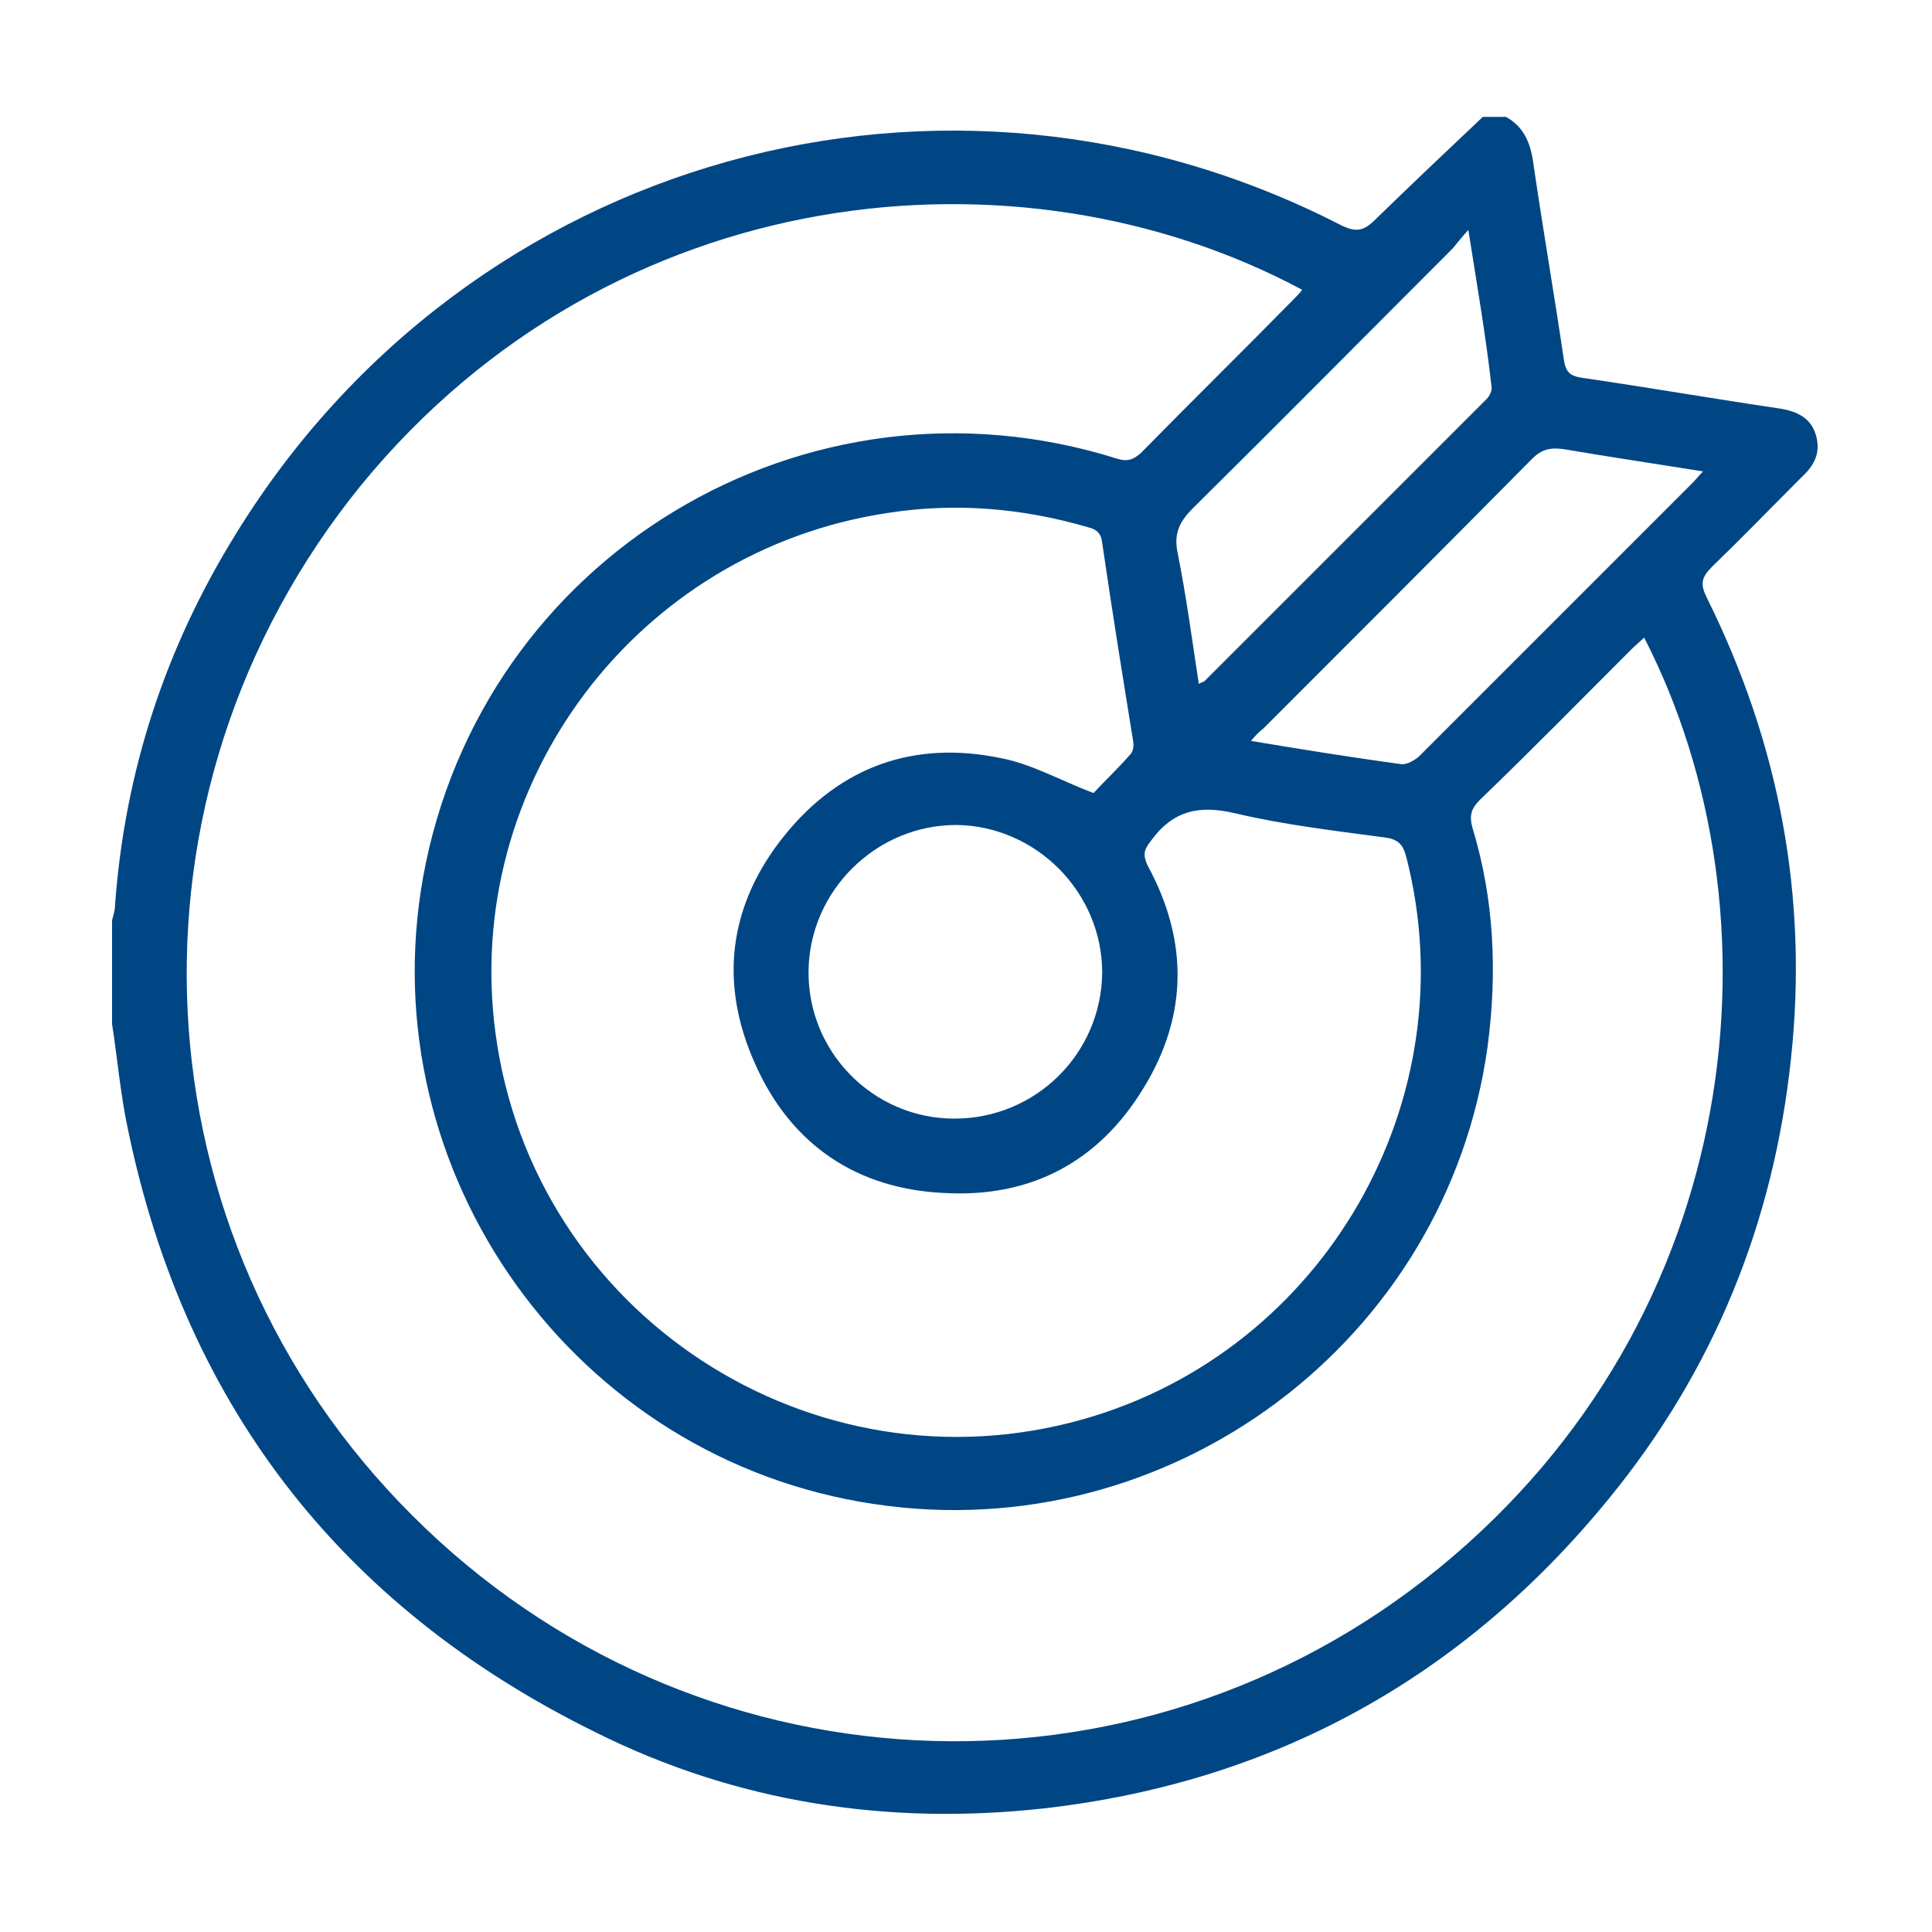 <?xml version="1.0" encoding="utf-8"?>
<!-- Generator: Adobe Illustrator 24.2.1, SVG Export Plug-In . SVG Version: 6.00 Build 0)  -->
<svg version="1.1" id="Layer_1" xmlns="http://www.w3.org/2000/svg" xmlns:xlink="http://www.w3.org/1999/xlink" x="0px" y="0px"
	 viewBox="0 0 200 200" style="enable-background:new 0 0 200 200;" xml:space="preserve">
<style type="text/css">
	.st0{fill:#004684;}
</style>
<g id="FXQqlI.tif">
	<g>
		<path class="st0" d="M-82.2,87.3c-0.2,0.8-0.4,1.6-0.6,2.4c-2.2,9-9.4,15.7-18.4,17.1c-9.1,1.4-17.9-2.8-22.6-10.8
			c-0.8-1.4-1.6-1.5-3-1.1c-6,1.9-12,3.7-18.2,5.5c0.9,5.6,0.8,11.1-1.1,16.4c-1.9,5.4-5,9.9-9.4,13.7c4.1,5.4,8,10.7,12.1,16.1
			c6.7-3.4,13.5-3.9,20.3-0.8c5,2.2,8.8,6,11.1,11c4.6,10,1.2,21.9-7.9,28c-9.3,6.1-21.5,4.6-29-3.7c-6.9-7.6-8.6-20.7,1-30.9
			c-4-5.3-8.1-10.7-12.2-16.2c-4.7,2.5-9.6,3.9-14.9,4c-5.3,0.1-10.3-1.2-15.1-3.6c-4,5.3-8,10.5-12.1,15.8c0.3,0.4,0.5,0.7,0.8,1
			c6.5,7.2,7.7,17.6,3.1,25.9c-4.7,8.4-14.2,12.9-23.8,11.1c-9.2-1.7-16.5-9.3-17.8-18.9c-1.2-8.6,1.8-15.8,8.8-21
			c6.9-5.2,14.6-5.9,22.6-2.4c1.4,0.6,2,0.6,2.9-0.7c3.5-4.7,7.1-9.3,10.7-14.1c-9.3-8.1-13-18.2-11.1-30.5c-6.4-2-12.7-4-19.2-6.1
			c-3.7,6.8-9.3,11.2-17,12.4c-5.3,0.8-10.3-0.2-14.9-3.1c-9.3-5.8-13-17.1-9-27.2c3.9-9.9,14.5-15.8,25.1-13.7
			c6,1.2,10.8,4.4,14.3,9.5c3.4,5,4.3,10.6,3.5,16.7c6.4,2,12.7,4,19.1,6c5.3-11.3,14-17.7,26.3-19.3c0-6.5,0-13,0-18.8
			c-3.7-1.7-7.3-2.8-10.3-4.8c-8.4-5.5-11.7-16.4-8.2-25.8c3.5-9.5,13-15.6,22.8-14.7c10.3,0.9,18.6,8.6,20.2,18.6
			c1.9,11.7-5.3,22.6-16.9,25.4c-1.4,0.3-1.7,0.8-1.7,2.1c0.1,5.5,0,11,0,16.5c0,0.5,0.1,0.9,0.1,1.5c5.7,0.8,10.8,2.7,15.3,6.1
			c4.5,3.4,7.8,7.7,10.1,13c5.5-1.6,10.8-3.2,16.2-4.9c3.7-1.1,3.7-1.1,3.6-5c-0.3-11.6,8.7-21.5,20.6-22.6
			c11.1-1,21.8,7.2,23.7,18.3c0.1,0.5,0.3,1,0.4,1.6C-82.2,83.9-82.2,85.6-82.2,87.3z M-132.3,182.7c9.3,0,16.7-7.6,16.6-16.8
			c-0.1-9.1-7.5-16.4-16.6-16.4c-9.2,0-16.7,7.5-16.6,16.7C-148.8,175.3-141.3,182.7-132.3,182.7z M-218.1,149.5
			c-9.3,0.2-16.5,7.7-16.4,17c0.2,9.1,7.8,16.3,17,16.2c8.9-0.1,16.3-7.7,16.2-16.7C-201.4,156.7-208.9,149.4-218.1,149.5z
			 M-192.2,33.7c-0.1,9.1,7.1,16.5,16.4,16.7c8.9,0.2,16.6-7.1,16.7-16c0.2-9.3-7-17-16-17.1C-184.5,17.2-192,24.4-192.2,33.7z
			 M-104.8,101.3c9,0.2,16.7-7.2,16.9-16.1c0.2-9.2-7.1-16.9-16.2-17c-9.2-0.2-16.8,7-17,16.2C-121.4,93.5-114.1,101.1-104.8,101.3z
			 M-228.9,84.5c-0.2-9.3-7.7-16.6-16.9-16.4c-9.1,0.2-16.4,7.8-16.2,17c0.2,9,7.7,16.3,16.8,16.2
			C-236.1,101.2-228.7,93.6-228.9,84.5z M-149.1,106.8c-0.1-14.8-11.8-26.4-26.7-26.4c-14.3,0.1-26.1,12-26,26.4
			c0.1,14.7,11.8,26.4,26.6,26.3C-160.9,133.1-149.1,121.2-149.1,106.8z"/>
		<path class="st0" d="M-128.3,154.1c0,1.5,0,2.8,0,4.3c1.4,0,2.7,0,4.1,0c0.1,0.3,0.2,0.5,0.2,0.8c0,5.4,0,10.9,0,16.3
			c0,1.4-0.7,2-2,2c-4.5,0-9.1,0-13.6,0c-1.3,0-1.9-0.6-1.9-1.9c0-6.5,0-13,0-19.6c0-1.1,0.5-1.8,1.6-1.8
			C-136,154.1-132.2,154.1-128.3,154.1z"/>
		<path class="st0" d="M-213.5,154.1c0,1.5,0,2.8,0,4.3c1.5,0,2.9,0,4.4,0c0,5.9,0,11.6-0.1,17.3c0,0.5-1,1.5-1.6,1.5
			c-4.7,0.1-9.4,0.1-14.1,0.1c-1.1,0-1.6-0.6-1.6-1.7c0-6.6,0-13.2,0-19.7c0-1.2,0.6-1.8,1.7-1.8
			C-221.2,154.1-217.5,154.1-213.5,154.1z"/>
		<path class="st0" d="M-171.3,22.4c0,1.5,0,2.8,0,4.3c1.5,0,2.8,0,4.2,0c0.1,0.7,0.2,1.2,0.2,1.7c0,5,0,9.9,0,14.9
			c0,1.7-0.7,2.4-2.4,2.3c-4.2-0.1-8.5-0.1-12.7,0c-1.7,0-2.4-0.6-2.4-2.3c0-6.2,0-12.4,0-18.7c0-1.6,0.5-2.3,2.2-2.3
			C-178.6,22.4-175.1,22.4-171.3,22.4z"/>
		<path class="st0" d="M-100.6,72.6c0,1.6,0,2.9,0,4.4c1.5,0,2.8,0,4.3,0c0,1.7,0,3.2,0,4.7c0,4,0,8.1,0,12.1c0,1.6-0.6,2.2-2.2,2.2
			c-4.3,0-8.7,0-13,0c-1.6,0-2.3-0.6-2.3-2.3c0-6.3,0-12.5,0-18.8c0-1.3,0.3-2.2,1.8-2.2C-108.2,72.6-104.6,72.6-100.6,72.6z"/>
		<path class="st0" d="M-241.3,72.6c0,1.5,0,2.8,0,4.2c1.4,0.1,2.7,0.1,4.2,0.2c0.1,0.4,0.2,0.9,0.2,1.3c0,5,0,10,0,15
			c0,2.2-0.3,2.5-2.5,2.5c-4.2,0-8.4,0-12.7,0c-1.6,0-2.3-0.7-2.3-2.3c0-6.3,0-12.5,0-18.8c0-1.1,0.3-2.1,1.6-2.2
			C-249,72.5-245.3,72.6-241.3,72.6z"/>
		<path class="st0" d="M-152.1,106.6c0.1,13-10.3,23.5-23.2,23.5c-13.1,0.1-23.6-10.3-23.6-23.3c0-12.7,10.4-23.4,23-23.5
			C-162.7,83.3-152.2,93.5-152.1,106.6z M-175.4,124.4c5.7,0,10.1-2,13.8-5.6c1.3-1.2,1.3-2.1,0.2-3.5c-4.1-5-9.5-6.8-15.8-6.4
			c-4.8,0.3-8.8,2.3-12,6c-1,1.1-0.9,1.9,0.1,2.9C-185.3,122.1-180.7,124.3-175.4,124.4z M-175.3,89.8c-4.4,0-7.7,3.2-7.7,7.6
			c0,4.2,3.3,7.6,7.5,7.7c4.1,0.1,7.7-3.4,7.7-7.6C-167.7,93.3-171.2,89.8-175.3,89.8z"/>
	</g>
</g>
<g id="B9uBCq.tif">
	<g>
		<path class="st0" d="M-323.7-159.8c5.7-8.8,13.7-14.7,23.7-18.1c0.6-0.2,1.6,0.3,2.1,0.8c6.9,6.1,15,9.3,24.2,9.2
			c8.6-0.1,16.2-3.1,22.6-8.8c1-0.9,1.8-1,3.1-0.5c9,3.4,16.3,9,21.9,16.8c0.7,1,0.5,1.6,0.1,2.7c-1.8,4.3-5,6-9.6,7.1
			c-8.4,2-11.1,11.8-5.7,18.7c0.4,0.5,0.8,1.2,1.4,1.5c2.9,1.8,2.9,4.3,1.7,7.4c-2.3-5-6.3-7.6-11.5-8.4c-2.1-0.4-4.3-0.7-6.4-0.9
			c-1.4-0.1-2.2-0.7-2.8-2c-1-2.5-2.2-4.9-3.5-7.3c-2.5-4.7-6.3-7.7-11.8-7.7c-5.5,0-9.3,3-11.8,7.7c-1.2,2.3-2.3,4.6-3.3,7
			c-0.7,1.6-1.6,2.4-3.4,2.5c-2.1,0.1-4.1,0.5-6.2,0.9c-5.1,0.9-9,3.4-11.5,8.6c-0.2-1.2-0.3-1.9-0.5-2.6c-0.5-1.6-0.1-2.9,1.2-4
			c2.3-1.9,4.1-4.2,4.8-7.2c1.9-7.2-2.7-13.9-10.6-14.9c-2.7-0.3-4.5-1.1-5.4-3.8C-321.4-156.8-322.6-158.1-323.7-159.8z"/>
		<path class="st0" d="M-245.8-203c0,15.7-12.8,28.4-28.4,28.4c-15.7,0-28.4-12.8-28.4-28.4c0-15.7,12.8-28.4,28.4-28.4
			C-258.6-231.4-245.8-218.7-245.8-203z"/>
		<path class="st0" d="M-295.1-90.3c0.6-3.4,1.2-7.6,2-11.7c0.3-1.4,0-2.3-1-3.3c-2.3-2.2-4.5-4.5-6.8-6.8c-0.3-0.3-0.7-0.7-1-1.1
			c-1.8-2.1-3-4.4-2-7.3c1-2.8,3.4-3.9,6.1-4.4c3.5-0.6,7-1,10.5-1.7c0.8-0.2,1.7-0.8,2.1-1.5c1.5-2.9,2.8-5.9,4.2-8.8
			c0.4-0.9,0.8-1.8,1.4-2.6c2.9-4.5,8.1-4.5,10.8,0.1c1.9,3.2,3.5,6.5,4.8,9.9c0.9,2.3,2.3,3.1,4.6,3.3c2.9,0.3,5.8,0.8,8.7,1.3
			c2.8,0.5,5.2,1.5,6.3,4.5c1,3-0.2,5.3-2.2,7.4c-2.5,2.7-5.2,5.2-7.7,8c-0.6,0.7-1,1.8-0.9,2.7c0.5,3.7,1.2,7.4,1.8,11.1
			c0.4,2.9,0.1,5.6-2.5,7.5c-2.5,1.8-5.2,1.2-7.7-0.2c-3-1.6-6-3.2-8.9-5c-1.2-0.7-2.2-0.7-3.4,0c-2.5,1.5-5.1,2.9-7.7,4.3
			c-0.7,0.4-1.5,0.8-2.2,1.1C-290.9-81.2-295.2-84-295.1-90.3z"/>
		<path class="st0" d="M-195.3-139.6c-0.6,1.2-1,2.5-1.8,3.4c-1.4,1.7-3,3.3-4.7,4.7c-0.9,0.9-1.2,1.7-1,2.9c0.4,2,0.8,4.1,1,6.2
			c0.6,4.5-3.1,7.4-7.3,5.7c-2.1-0.8-4-1.9-6-3c-1.1-0.6-2-0.7-3.1,0c-1.7,1-3.6,1.9-5.4,2.8c-2,1-4.1,1.1-5.9-0.3
			c-1.9-1.4-2.6-3.5-1.9-5.6c1.7-5.3,0.8-9.4-4-12.7c-1.9-1.3-2.8-3.5-1.9-6c0.9-2.4,2.8-3.6,5.2-3.6c5.2-0.1,8.9-1.9,10.2-7.3
			c0.1-0.5,0.5-0.9,0.7-1.3c2.5-3.7,6.6-3.7,9,0c1.2,1.9,2.1,3.9,3.1,5.9c0.5,1.1,1.2,1.7,2.5,1.8c2,0.2,4,0.5,6,0.9
			C-197.5-144.3-195.6-142.3-195.3-139.6z"/>
		<path class="st0" d="M-323-116.1c-0.8-0.3-2.5-0.7-3.8-1.7c-3.5-2.6-6.9-2.7-10.3,0c-0.6,0.5-1.5,0.8-2.2,1.1
			c-4.3,1.6-8-1.3-7.4-5.8c0.3-2.1,0.8-4.2,1-6.4c0.1-0.8-0.3-1.7-0.8-2.3c-1.5-1.7-3.2-3.1-4.7-4.8c-3.2-3.7-1.5-8.2,3.3-9
			c1.9-0.3,3.7-0.7,5.6-0.8c1.6-0.1,2.3-0.8,2.9-2.1c0.8-1.8,1.6-3.5,2.6-5.2c2.6-4.3,7-4.3,9.6,0.1c1.1,1.8,1.8,3.8,2.9,5.5
			c0.5,0.7,1.5,1.4,2.3,1.6c1.9,0.5,3.8,0.6,5.8,0.9c2.2,0.4,4,1.3,4.8,3.5c0.8,2.2,0,4.1-1.5,5.7c-1.4,1.5-3,2.9-4.4,4.4
			c-0.5,0.6-0.9,1.7-0.9,2.5c0.2,2.2,0.7,4.4,1,6.6C-316.7-118.7-319-116.1-323-116.1z"/>
		<path class="st0" d="M-167.2-176.9c-0.4,0.7-1,2.5-2.2,3.4c-3.7,2.8-4.6,6.2-3.2,10.5c0.3,1.1,0.2,2.5-0.2,3.7
			c-0.8,2.5-3.5,3.8-6.1,2.8c-1.7-0.7-3.4-1.6-5-2.6c-1.3-0.8-2.3-0.8-3.6,0.1c-1.2,0.8-2.5,1.5-3.8,2.1c-1.9,0.9-3.8,1.1-5.5-0.2
			c-1.8-1.3-2.5-3.3-1.9-5.4c1.4-4.6,0.8-8.2-3.3-11.2c-1.7-1.3-2.5-3.4-1.7-5.6c0.8-2.3,2.7-3.5,5-3.5c4.4,0,6.9-1.9,8.1-6
			c0.7-2.3,2.4-4,5-4.1c2.6,0,4.3,1.7,5,4c1.3,4.2,3.9,6,8.3,6.1C-169.1-182.7-167.2-180.4-167.2-176.9z"/>
		<path class="st0" d="M-248.7-102.2c2.3-2.1,4.9-3.9,6.9-6.3c1.9-2.3,3.2-5.2,4.8-7.7c1.6,3.4,4.5,5.8,8.7,6.6
			c3.6,0.7,6.8-0.6,10-2.2c0.7-0.4,1.6-0.8,2.3-0.7c1.3,0.3,2.2,1,2.1,2.8c-0.3,4.3-3.4,8.2-7.6,8.3c-8.8,0.2-17.6,0.1-26.5,0.1
			C-248.3-101.7-248.5-102-248.7-102.2z"/>
		<path class="st0" d="M-310.9-117c1,7.2,6.7,10.6,10.9,15.5c-0.6,0.1-0.9,0.2-1.2,0.2c-8,0-16,0-24,0c-5.3,0-9-3.5-9.2-8.5
			c-0.1-2.2,1.7-3.4,3.7-2.4c1.4,0.7,2.7,1.5,4.1,2c6.1,2.2,11.7,0.1,14.9-5.6C-311.5-116.1-311.4-116.3-310.9-117z"/>
	</g>
</g>
<g id="_x31_V5OkG.tif">
	<g>
		<path class="st0" d="M191.3-164.2c-1.2,2.8-3.3,3.7-6.3,3.7c-56.9-0.1-113.9-0.1-170.8-0.1c-3.6,0-5.4-1.9-5.4-5.5
			c0-18.4,0-36.9,0-55.3c0-18.6,0-37.2,0-55.8c0-4.6,1.6-6.3,6.2-6.3c56.9,0,113.8,0,170.7,0c2.9,0,4.7,1.2,5.8,3.7
			C191.3-241.3,191.3-202.7,191.3-164.2z M17.2-167.6c55.4,0,110.8,0,166.1,0c0-23,0-45.7,0-68.6c-55.4,0-110.7,0-166.1,0
			C17.2-213.3,17.2-190.4,17.2-167.6z M112.1-260.8c0-2.2,0.1-4.4,0-6.7c-0.4-5.1-4.5-9.5-9.3-10.1c-4.6-0.6-9.3,2.3-11,7.2
			c-0.6,1.9-0.7,3.9-0.9,5.9c-0.1,1.3,0,2.5,0,4c-2.4-0.6-2.7,0.6-2.7,2.3c0.1,5,0.1,10,0,15c0,1.8,0.6,2.3,2.3,2.2
			c7.4-0.1,14.7,0,22.1,0c2.1,0,2.3-0.2,2.3-2.4c0-4.8,0-9.6,0-14.4C114.9-260.3,114.9-260.3,112.1-260.8z"/>
		<path class="st0" d="M110.4-192.9c-1.9,1-3.5,1.9-5.4,2.9c-1.8-3.8-3.6-7.6-5.4-11.6c-2,4-3.8,7.8-5.7,11.7c-1.7-1-3.2-1.9-4.9-3
			c2.8-3.4,5.5-6.7,8.4-10.3c-4.5,0.6-8.7,1.1-12.9,1.6c0-1.8,0-3.6,0-5.5c4.1,0.5,8.2,1,12.8,1.5c-2.9-3.6-5.5-6.8-8.3-10.2
			c1.8-1,3.5-1.9,5.3-2.9c1.8,3.8,3.6,7.5,5.5,11.6c1.9-4.1,3.6-7.8,5.4-11.7c1.8,1,3.4,1.9,5.2,2.9c-2.8,3.4-5.4,6.7-8.4,10.4
			c4.6-0.6,8.8-1.1,13.2-1.6c0,1.8,0,3.5,0,5.5c-4.3-0.5-8.6-1-13.2-1.5C104.9-199.4,107.6-196.2,110.4-192.9z"/>
		<path class="st0" d="M63.3-201.5c-2,4-3.8,7.8-5.7,11.7c-1.7-1-3.3-1.9-5-2.9c2.8-3.4,5.5-6.6,8.5-10.2c-4.6,0.6-8.7,1.1-13,1.6
			c0-1.9,0-3.6,0-5.5c4.2,0.5,8.3,1,12.8,1.5c-2.9-3.6-5.5-6.8-8.3-10.2c1.8-1,3.4-1.9,5.3-2.9c1.8,3.8,3.6,7.6,5.5,11.6
			c1.9-4,3.6-7.8,5.4-11.7c1.8,1,3.4,1.9,5.2,2.9c-2.7,3.4-5.4,6.7-8.3,10.4c4.6-0.5,8.8-1,13.1-1.6c0,1.8,0,3.5,0,5.5
			c-4.2-0.5-8.4-0.9-13.2-1.5c3,3.6,5.7,6.7,8.5,10.1c-1.9,1-3.6,1.9-5.5,2.9C67-193.7,65.3-197.4,63.3-201.5z"/>
		<path class="st0" d="M146.6-192.9c-1.9,1-3.6,2-5.5,3c-1.8-3.8-3.5-7.5-5.4-11.6c-2,4.1-3.8,7.8-5.7,11.7c-1.7-1-3.3-1.9-4.9-3
			c2.8-3.4,5.5-6.6,8.4-10.2c-4.6,0.6-8.7,1.1-13,1.6c0-1.9,0-3.6,0-5.5c4.1,0.5,8.2,1,12.8,1.5c-2.9-3.6-5.5-6.8-8.3-10.2
			c1.8-1,3.4-1.9,5.3-2.9c1.8,3.8,3.6,7.6,5.5,11.6c1.8-4,3.6-7.8,5.4-11.7c1.7,0.9,3.4,1.8,5.2,2.8c-2.7,3.4-5.4,6.7-8.4,10.4
			c4.6-0.6,8.8-1.1,13.1-1.6c0,1.8,0,3.5,0,5.5c-4.2-0.5-8.5-1-13.2-1.5C141-199.4,143.7-196.3,146.6-192.9z"/>
		<path class="st0" d="M108.2-260.6c-4.5,0-8.7,0-13.4,0c0.2-2.6,0.1-5.2,0.7-7.7c0.7-2.9,3.5-4.7,6.2-4.6c2.7,0.1,5.4,2.1,5.9,5.1
			C108.2-265.6,108.1-263.1,108.2-260.6z"/>
	</g>
</g>
<g id="AbIgJu.tif">
	<g>
		<path class="st0" d="M-157.5-300c-4.6,0-9.2,0-13.7,0c-2.5,0-4.2-1.6-4.6-3.9c-0.3-2.1,0.8-4.3,2.8-5c0.9-0.3,1.9-0.4,2.9-0.4
			c6.6,0,13.3,0,19.9,0c36.8,0,73.5,0,110.3,0c0.7,0,1.4,0,2.1,0.2c2.3,0.6,3.8,2.6,3.7,4.9c-0.2,2.4-1.9,4.3-4.4,4.4
			c-4,0.1-8,0-12.1,0c-0.3,3.1-0.6,6-1,8.9c-2.3,16.3-9.2,30.6-19.2,43.5c-3.6,4.8-7.4,9.4-11.1,14.1c-5.5,7.2-5.6,14.9-0.3,22.1
			c3.9,5.3,8,10.5,12,15.9c11,14.8,17.9,31.2,19.1,49.8c0,0.5,0.1,1,0.2,1.8c3.9,0,7.8,0,11.7,0c2.6,0,4.3,1.3,4.9,3.4
			c0.9,3.2-1.2,6-4.7,6.1c-4,0.1-8,0-12,0c-39.6,0-79.2,0-118.8,0c-0.7,0-1.4,0-2.1-0.1c-2.4-0.5-3.9-2.4-3.9-4.7
			c0.1-2.4,1.8-4.4,4.3-4.5c3.7-0.2,7.4-0.1,11.1-0.1c0.9,0,1.7,0,2.8,0c0.3-2.4,0.5-4.7,0.8-7c1.8-15.7,7.9-29.8,16.9-42.7
			c4-5.6,8.4-11,12.5-16.5c4.6-6.2,4.9-16.5,0.4-22.7c-4.7-6.6-9.8-13-14.4-19.7c-9.5-14-14.9-29.4-15.9-46.4
			C-157.3-299.2-157.4-299.4-157.5-300z M-60-299.9c-29.6,0-58.7,0-87.8,0c-0.1,0.4-0.1,0.6-0.1,0.8c0,0.6,0,1.1,0.1,1.7
			c1,14.3,5.2,27.6,13.6,39.3c4.7,6.5,9.9,12.7,14.7,19.2c6.6,8.8,6.8,23.9,0.3,32.9c-3.4,4.7-7,9.4-10.7,13.9
			c-8.6,10.7-14.7,22.5-17,36.1c-0.7,3.9-1,7.8-1.4,11.8c29.5,0,58.6,0,87.7,0c0-0.5,0-0.8,0-1c-1.1-14.4-5.9-27.6-13.9-39.5
			c-4.9-7.3-10.5-14.1-15.7-21.1c-6.9-9.4-7.2-21.6-0.6-31.2c2.4-3.5,5-6.9,7.7-10.3c9.2-11.5,17.1-23.7,20.5-38.3
			C-61.4-290.3-60.8-295-60-299.9z"/>
		<path class="st0" d="M-105-290.6c7.7,0,15.4,0,23.1,0c4.8,0,6.6,2.2,5.9,6.9c-2.1,13.8-9.1,25.1-18.6,34.9
			c-2.2,2.3-4.7,4.4-7.1,6.5c-2,1.7-4.1,1.8-6.1,0.2c-11.7-9.6-20.7-21.2-24.8-36.1c-0.6-2.1-0.9-4.3-1.2-6.5
			c-0.5-3.7,1.4-5.9,5.2-5.9C-120.7-290.6-112.8-290.6-105-290.6z"/>
	</g>
</g>
<g id="OfH4Wk.tif">
	<g>
		<path class="st0" d="M153.5,12.1c0.8,0,1.6,0,2.4,0c1.8,1,2.5,2.6,2.8,4.6c1,6.9,2.2,13.8,3.2,20.6c0.2,1.2,0.6,1.6,1.8,1.8
			c6.9,1,13.8,2.2,20.6,3.2c1.8,0.3,3.2,1,3.7,2.8c0.5,1.8-0.2,3.1-1.5,4.3c-3.1,3.1-6.1,6.2-9.3,9.3c-1.1,1.1-1.2,1.8-0.5,3.2
			c7.5,15.1,10.5,31,8.7,47.7c-1.8,17-8,32.3-18.9,45.6c-15.1,18.5-34.7,29.3-58.4,32c-16.2,1.8-31.9-0.6-46.5-7.9
			c-26.6-13.1-42.9-34.4-48.6-63.6c-0.6-3.2-0.9-6.5-1.4-9.7c0-3.6,0-7.1,0-10.7c0.1-0.5,0.3-1,0.3-1.5c1-13.9,5.2-26.7,12.5-38.5
			c24.1-39.2,73.5-53,114.4-32c1.6,0.8,2.4,0.6,3.6-0.6C146.1,19.1,149.8,15.6,153.5,12.1z M170.2,66c-0.4,0.4-0.9,0.8-1.3,1.2
			c-5.2,5.2-10.4,10.5-15.7,15.6c-0.9,0.9-1.1,1.6-0.8,2.8c2.3,7.5,2.6,15.1,1.6,22.7c-4.2,30.6-32.9,52-63.5,47.4
			c-31-4.6-52.2-34.2-46.7-64.9c6-33.2,39.6-53.5,71.9-43.3c1,0.3,1.6,0.1,2.4-0.6c5.2-5.3,10.5-10.5,15.7-15.8
			c0.3-0.3,0.7-0.7,1-1.1c-29.3-15.7-71.4-11.5-97.4,20.2C11.4,82.2,13.7,128,42.7,156.9c28.9,28.9,74.6,31.3,106.3,5.4
			C180.9,136.2,184.8,94.4,170.2,66z M113.2,82.1c1-1.1,2.5-2.5,3.8-4c0.3-0.3,0.4-0.9,0.3-1.4c-1.1-6.8-2.2-13.6-3.2-20.5
			c-0.1-1-0.6-1.4-1.4-1.6c-6.8-2-13.8-2.6-20.8-1.5c-26,3.9-44.1,28-40.6,53.9c3.9,29.1,32.8,47.9,60.9,39.9
			c24.9-7.1,39.8-33,33.4-58.1c-0.3-1.2-0.7-1.9-2.2-2.1c-5.2-0.7-10.4-1.3-15.5-2.5c-3.8-0.9-6.5-0.3-8.8,2.9
			c-0.7,0.9-0.8,1.4-0.3,2.5c4.2,7.7,4.2,15.5-0.4,23c-4.6,7.6-11.6,11.4-20.6,10.9c-9.1-0.4-15.9-5-19.6-13.3
			c-3.8-8.4-2.8-16.5,3-23.7c5.8-7.2,13.5-9.9,22.5-8C106.8,79.1,109.8,80.8,113.2,82.1z M98.8,115.8c8.4,0,15.2-6.7,15.3-15.1
			c0-8.3-6.8-15.2-15.1-15.3c-8.3,0-15.2,6.8-15.3,15.1C83.6,108.9,90.4,115.8,98.8,115.8z M152,23.8c-0.8,0.9-1.2,1.4-1.6,1.9
			c-9,9-17.9,18-26.9,26.9c-1.4,1.4-2,2.6-1.6,4.6c0.9,4.5,1.5,9,2.2,13.6c0.3-0.2,0.5-0.2,0.6-0.3c9.7-9.7,19.5-19.5,29.2-29.2
			c0.3-0.3,0.6-0.9,0.5-1.3C153.8,34.7,152.9,29.5,152,23.8z M129.5,76.7c5.4,0.9,10.4,1.7,15.5,2.4c0.6,0.1,1.5-0.4,2-0.9
			c9.4-9.4,18.8-18.8,28.2-28.2c0.3-0.3,0.6-0.7,1.1-1.2c-5-0.8-9.7-1.5-14.4-2.3c-1.4-0.2-2.3,0-3.3,1
			c-9.2,9.3-18.5,18.6-27.8,27.9C130.4,75.7,130,76.1,129.5,76.7z"/>
	</g>
</g>
</svg>
